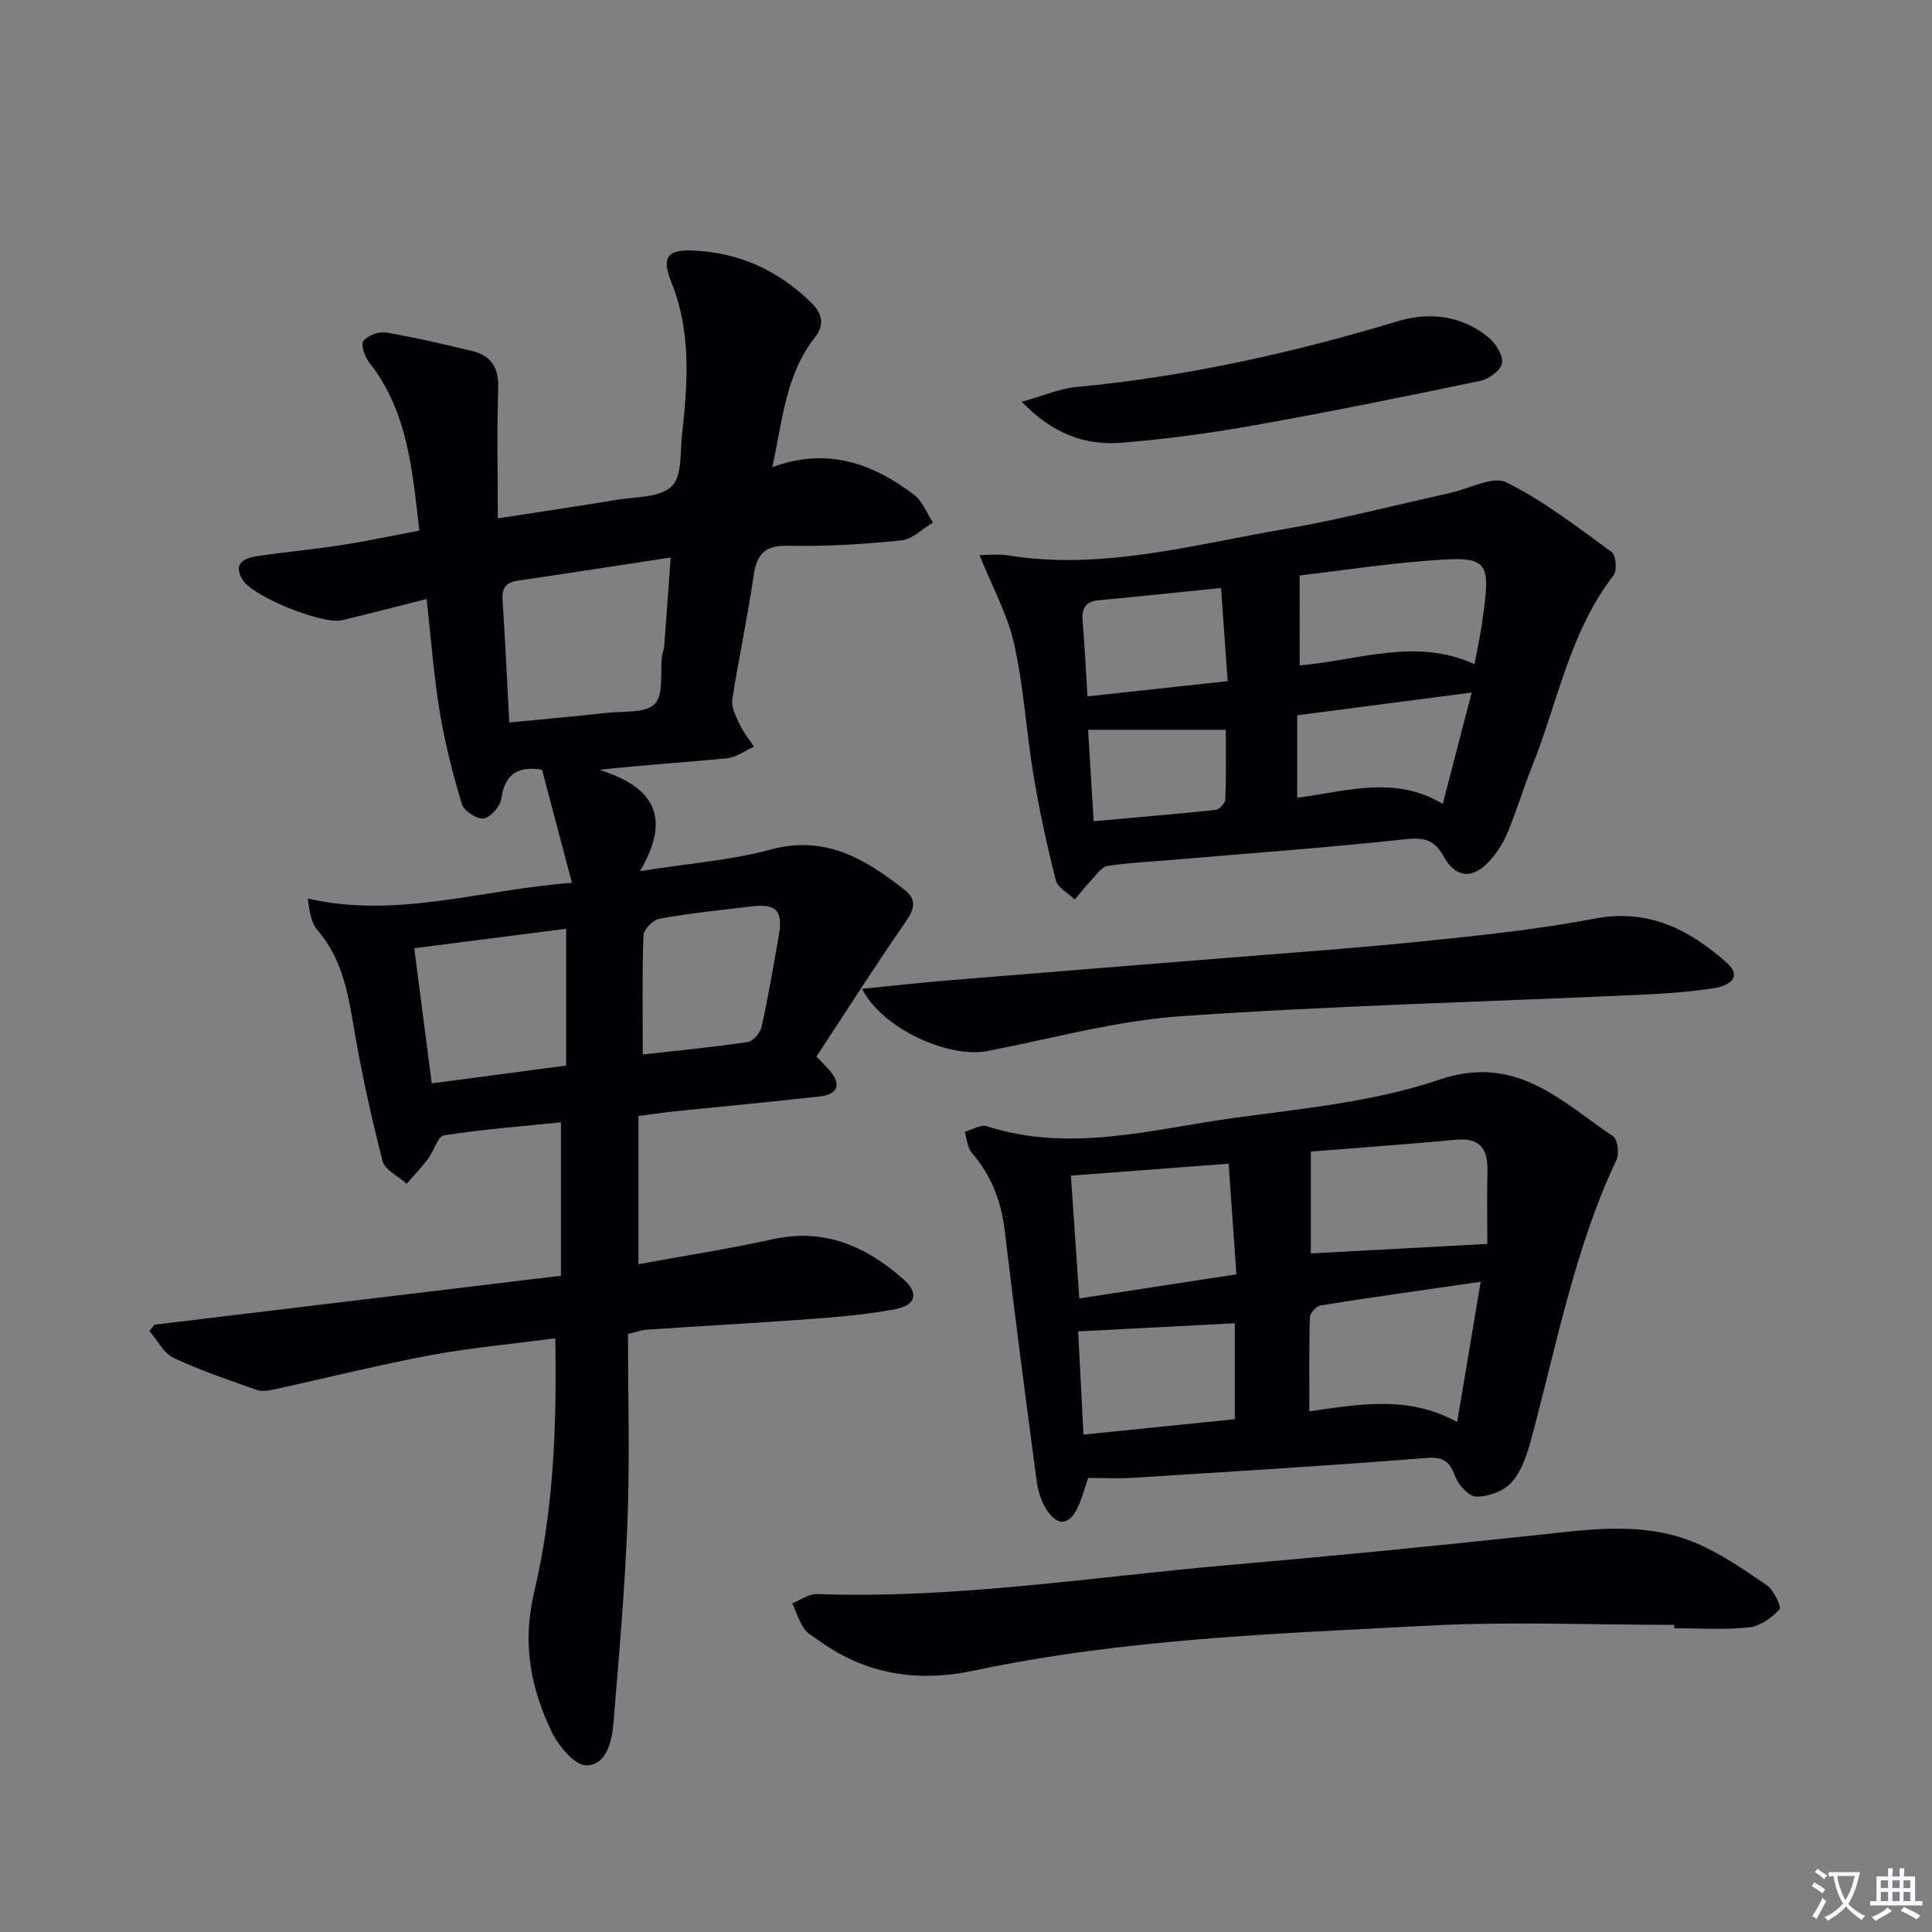 <svg enable-background="new 0 0 400 400" viewBox="0 0 400 400" xmlns="http://www.w3.org/2000/svg"><rect x="0" y="0" width="400" height="400" fill="#808080" stroke="none"/><path d="m377.9 391.2c-.2.3-.4.5-.6.8-.7-.6-1.4-1-2.2-1.5.2-.3.4-.5.5-.8.6.4 1.4.8 2.3 1.5zm-1.8 6.1c-.2-.2-.5-.4-.9-.6.4-.6.8-1.2 1.2-1.9s.7-1.3.9-1.9c.3.3.5.5.8.7-.7 1.3-1.4 2.6-2 3.7zm2.2-9c-.3.3-.5.5-.6.8-.6-.6-1.3-1.1-2-1.5.3-.3.5-.5.6-.7.6.5 1.3.9 2 1.4zm.3.2v-.9h2 4.5c-.3 1.3-.6 2.5-1 3.6s-.9 2.1-1.4 3c.4.5 1 1 1.6 1.4s1.2.8 1.9 1.1c-.3.2-.5.4-.8.8-.4-.3-1-.7-1.6-1.2s-1.2-1.1-1.6-1.6c-.5.6-1.1 1.1-1.7 1.6s-1.4.9-2.1 1.4c-.1-.3-.3-.5-.7-.8.6-.2 1.2-.5 1.9-1s1.4-1.1 2-1.8c-.5-.8-.9-1.6-1.2-2.5s-.6-2-.8-3.2c-.4.1-.7.1-1 .1zm2.5 2.7c.3 1 .7 1.7 1 2.2.3-.5.6-1.1 1-2s.6-1.9.9-3h-3.2-.4c.1.9.3 1.8.7 2.8z" fill="#fbfafc"/><path d="m396.5 388.5v1.5 3.6h1.5v.9c-.4 0-1 0-1.7 0h-7.9c-.5 0-.9 0-1.2 0v-.9h1.3v-3.5c0-.7 0-1.2 0-1.6h2.4c0-.8 0-1.4 0-1.7h1c0 .3-.1.8-.1 1.7h1.5c0-.8 0-1.4 0-1.7h1c0 .3-.1.9-.1 1.7zm-8.2 9.2c-.2-.3-.5-.5-.8-.8.8-.3 1.4-.6 1.9-.9s1-.7 1.4-1.1c.3.3.6.5.9.8-1.6 1-2.8 1.6-3.4 2zm2.6-6.8v-1.6h-1.5v1.6zm0 2.7v-1.9h-1.5v1.9zm2.4-2.7v-1.6h-1.5v1.6zm0 2.7v-1.9h-1.5v1.9zm.2 2 .7-.8c.4.2.9.5 1.6.8s1.3.7 1.8 1c-.3.3-.5.5-.8.8-.4-.3-1.5-1-3.3-1.8zm2-4.7v-1.6h-1.4v1.6zm0 2.7v-1.9h-1.4v1.9z" fill="#fbfafc"/><g fill="#010103"><path d="m118.41 182.78c-2.17-8.22-4.16-15.75-6.18-23.41-4.47-.75-7.66.42-8.43 5.96-.22 1.6-2.19 3.87-3.64 4.11-1.36.23-4.09-1.52-4.51-2.92-1.9-6.27-3.54-12.67-4.61-19.13-1.24-7.52-1.79-15.15-2.71-23.38-6.06 1.53-11.77 3.03-17.51 4.39-4.06.96-18.49-4.88-20.59-8.36-2.09-3.46.36-4.5 3.08-4.91 5.75-.85 11.55-1.37 17.29-2.26 5.36-.83 10.67-1.97 16.22-3.01-1.45-12.63-2.42-24.73-10.39-34.84-.92-1.17-1.78-3.68-1.2-4.42.9-1.15 3.18-2.01 4.67-1.76 6.01 1.02 11.97 2.41 17.9 3.85 3.94.96 5.49 3.49 5.35 7.72-.29 8.73-.09 17.48-.09 26.91 8.66-1.34 16.66-2.51 24.63-3.84 3.92-.65 8.89-.43 11.35-2.75 2.19-2.07 1.77-7.08 2.18-10.83 1.17-10.61 1.93-21.17-2.22-31.46-2.09-5.2-.86-6.83 4.64-6.57 9.51.45 17.63 4.18 24.42 10.9 2.28 2.25 2.61 4.6.67 7.06-6.06 7.69-6.69 17.05-8.84 26.9 11.44-4.22 20.81-.76 29.35 5.7 1.75 1.33 2.63 3.81 3.92 5.76-2.18 1.28-4.27 3.46-6.56 3.69-7.77.79-15.61 1.29-23.41 1.11-4.99-.11-6.55 1.84-7.19 6.38-1.22 8.53-3.09 16.96-4.39 25.48-.24 1.59.76 3.49 1.52 5.09.78 1.65 1.96 3.12 2.97 4.66-1.87.83-3.69 2.21-5.63 2.4-8.59.85-17.22 1.35-26.36 2.39 10.33 3.28 15.43 8.98 8.4 20.97 10.28-1.63 18.88-2.25 27.04-4.47 11.35-3.08 19.64 1.98 27.78 8.38 2.42 1.9 2.07 3.83.29 6.41-6.4 9.25-12.45 18.73-18.59 28.07 1.45 1.52 2.15 2.19 2.78 2.93 2.4 2.81 1.7 4.89-2.06 5.32-10.07 1.14-20.17 2.07-30.25 3.11-2.3.24-4.58.59-7.32.95v30.68c9.2-1.69 18.62-3.15 27.92-5.19 10.68-2.33 19.27 1.54 26.94 8.3 3.24 2.86 2.59 5.38-1.65 6.19-5.53 1.05-11.17 1.57-16.79 1.99-11.61.86-23.23 1.5-34.85 2.27-.8.05-1.59.37-3.73.89 0 12.78.38 25.75-.1 38.68-.52 13.93-1.75 27.84-2.9 41.74-.32 3.83-1.39 8.81-5.59 8.89-2.43.05-5.84-4.06-7.26-7.04-4.31-9.08-6.09-18.23-3.58-28.81 4.03-16.95 4.71-34.49 4.37-52.57-8.93 1.18-17.48 1.94-25.88 3.51-10.91 2.04-21.69 4.76-32.54 7.12-1.1.24-2.4.41-3.41.05-5.78-2.06-11.64-4.01-17.18-6.62-2.09-.99-3.37-3.67-5.02-5.57.36-.44.71-.88 1.07-1.31 27.82-3.35 55.64-6.7 84.13-10.13 0-10.62 0-20.86 0-31.77-7.89.81-16.09 1.44-24.19 2.69-1.3.2-2.08 3.24-3.29 4.83-1.37 1.81-2.96 3.47-4.45 5.19-1.73-1.55-4.52-2.83-5-4.7-2.41-9.46-4.52-19.03-6.12-28.66-1.16-7-2.58-13.64-7.41-19.21-1.26-1.46-1.58-3.74-1.96-6.47 18.41 4.23 35.69-1.82 54.7-3.25zm-12.97-33.2c7.03-.68 13.61-1.26 20.19-1.99 3.43-.38 8.01.12 9.93-1.85 1.9-1.95 1.09-6.52 1.5-9.94.08-.66.4-1.29.45-1.94.46-6.06.89-12.12 1.35-18.44-10.92 1.66-21.22 3.28-31.54 4.78-2.42.35-3.44 1.38-3.28 3.91.54 8.27.93 16.55 1.4 25.47zm-16.05 74.72c9.4-1.24 18.33-2.43 27.82-3.68 0-9.57 0-18.77 0-28.33-10.36 1.33-20.64 2.64-31.45 4.03 1.21 9.3 2.35 18.13 3.63 27.98zm43.69-5.98c7.04-.79 14.41-1.5 21.74-2.58 1.12-.17 2.6-1.92 2.87-3.17 1.39-6.3 2.48-12.66 3.57-19.01.86-5-.54-6.49-5.54-5.91-6.41.74-12.84 1.43-19.19 2.56-1.32.23-3.26 2.22-3.31 3.46-.29 7.94-.14 15.89-.14 24.65z"/><path d="m225.29 305.99c-.65 1.86-1.21 4.11-2.19 6.16-1.73 3.61-4.05 3.89-6.27.63-1.16-1.7-1.89-3.89-2.17-5.94-2.31-17.29-4.57-34.58-6.62-51.9-.73-6.15-2.73-11.54-6.83-16.24-.93-1.07-1-2.89-1.47-4.37 1.53-.42 3.29-1.57 4.55-1.16 17.31 5.58 34.27.6 51.24-1.72 14.27-1.95 28.95-3.33 42.45-7.91 15.99-5.43 25.19 4.48 36 11.72.94.63 1.3 3.58.7 4.86-8.79 18.64-12.48 38.8-17.83 58.46-.81 2.99-1.98 6.23-3.99 8.43-1.61 1.76-4.75 2.87-7.2 2.85-1.52-.01-3.71-2.41-4.38-4.2-1.17-3.13-2.42-4.09-6.02-3.8-20.21 1.61-40.46 2.82-60.69 4.1-2.97.19-5.95.03-9.28.03zm-3.57-62.59c.58 8.42 1.12 16.46 1.74 25.43 11.06-1.7 21.61-3.32 32.52-4.99-.56-8.02-1.07-15.33-1.6-22.91-11.07.84-21.45 1.62-32.66 2.47zm49.67-4.98v21.09c11.97-.65 23.59-1.27 36.54-1.97 0-4.35-.09-9.75.03-15.15.09-4.5-1.51-6.87-6.43-6.42-9.89.91-19.79 1.62-30.14 2.45zm35.17 26.95c-11.86 1.72-22.49 3.21-33.09 4.89-.9.14-2.25 1.58-2.27 2.45-.2 6.28-.11 12.57-.11 19.49 10.47-1.5 20.54-3.33 30.6 2.22 1.67-9.99 3.22-19.19 4.87-29.05zm-50.9 28.46c0-7.14 0-13.53 0-19.86-10.82.56-21.3 1.1-32.44 1.68.36 6.91.72 13.94 1.1 21.37 10.77-1.1 20.92-2.13 31.34-3.19z"/><path d="m202.8 114.94c1.65 0 3.79-.29 5.83.04 19.55 3.16 38.31-2.2 57.21-5.42 11.57-1.98 22.97-4.98 34.45-7.51 3.92-.86 8.78-3.58 11.59-2.18 7.75 3.84 14.74 9.29 21.79 14.42.89.65 1.17 3.83.4 4.82-9.12 11.79-11.57 26.37-16.93 39.71-1.79 4.46-3.14 9.11-5.01 13.53-.94 2.24-2.31 4.45-3.99 6.18-3.42 3.54-6.8 3.2-9.27-1.25-1.98-3.56-4.17-3.93-8.03-3.51-16.35 1.75-32.77 2.94-49.16 4.34-4.14.35-8.31.53-12.4 1.19-1.18.19-2.2 1.71-3.17 2.74-1.26 1.34-2.4 2.79-3.59 4.2-1.35-1.31-3.52-2.42-3.92-3.98-1.83-7.19-3.41-14.47-4.63-21.8-1.5-9-2.01-18.2-3.99-27.08-1.35-6.11-4.51-11.79-7.18-18.44zm66.28 22.82c12.06-.98 24.01-5.85 36.2-.25.61-3.25 1.18-5.82 1.55-8.42 1.94-13.55 1.61-14.04-11.98-12.95-8.51.68-16.97 1.96-25.78 3.01.01 6.44.01 12.21.01 18.61zm35.62 5.62c-12.76 1.66-24.35 3.17-36.13 4.71v17.08c10.28-1.35 20.22-4.69 30.14 1.27 2.09-8.04 3.94-15.15 5.99-23.06zm-79.55.8c9.89-1.08 19.17-2.09 29.03-3.16-.49-6.88-.92-12.89-1.38-19.28-8.82.89-17.04 1.76-25.27 2.53-2.73.26-3.63 1.62-3.39 4.28.42 4.77.63 9.57 1.01 15.63zm1.28 25.84c8.81-.79 17.04-1.47 25.25-2.34.77-.08 1.99-1.39 2.02-2.16.18-5.06.09-10.13.09-14.43-9.73 0-18.86 0-28.51 0 .36 5.88.73 12.06 1.15 18.93z"/><path d="m346.64 336.41c-16.96 0-33.96-.73-50.87.16-31.48 1.65-63.07 2.73-94.07 9.3-11.68 2.48-22.43.85-32.18-6.23-1.07-.78-2.38-1.45-3.07-2.5-1.04-1.58-1.63-3.45-2.42-5.19 1.71-.67 3.45-1.98 5.14-1.92 28.69 1.04 56.98-3.56 85.42-6.02 21.33-1.85 42.64-3.94 63.92-6.23 10.79-1.16 21.62-2.74 31.98 1.43 5.43 2.18 10.4 5.65 15.28 8.97 1.47 1 3.11 4.56 2.66 5.04-1.64 1.74-4.05 3.48-6.33 3.72-5.1.54-10.3.17-15.46.17 0-.24 0-.47 0-.7z"/><path d="m178.47 204.73c6.28-.62 11.8-1.25 17.33-1.71 18.38-1.52 36.77-2.97 55.15-4.46 14.57-1.19 29.16-2.19 43.71-3.68 11.89-1.21 23.82-2.47 35.55-4.7 11.1-2.11 19.52 2.29 27.23 9.08 3.56 3.13.23 4.88-2.36 5.29-5.23.84-10.55 1.18-15.85 1.42-31.57 1.44-63.18 2.24-94.69 4.42-13.46.93-26.74 4.64-40.08 7.21-8.05 1.55-21.76-4.57-25.99-12.87z"/><path d="m211.55 83.18c4.54-1.26 7.85-2.73 11.26-3.05 22.7-2.14 44.78-7.05 66.58-13.62 6.55-1.98 13.3-1.21 18.85 3.4 1.47 1.22 2.99 3.67 2.74 5.29-.23 1.45-2.7 3.28-4.45 3.64-15.54 3.25-31.1 6.41-46.72 9.19-9.12 1.63-18.34 2.88-27.57 3.63-7.46.6-14.2-1.74-20.69-8.48z"/></g></svg>